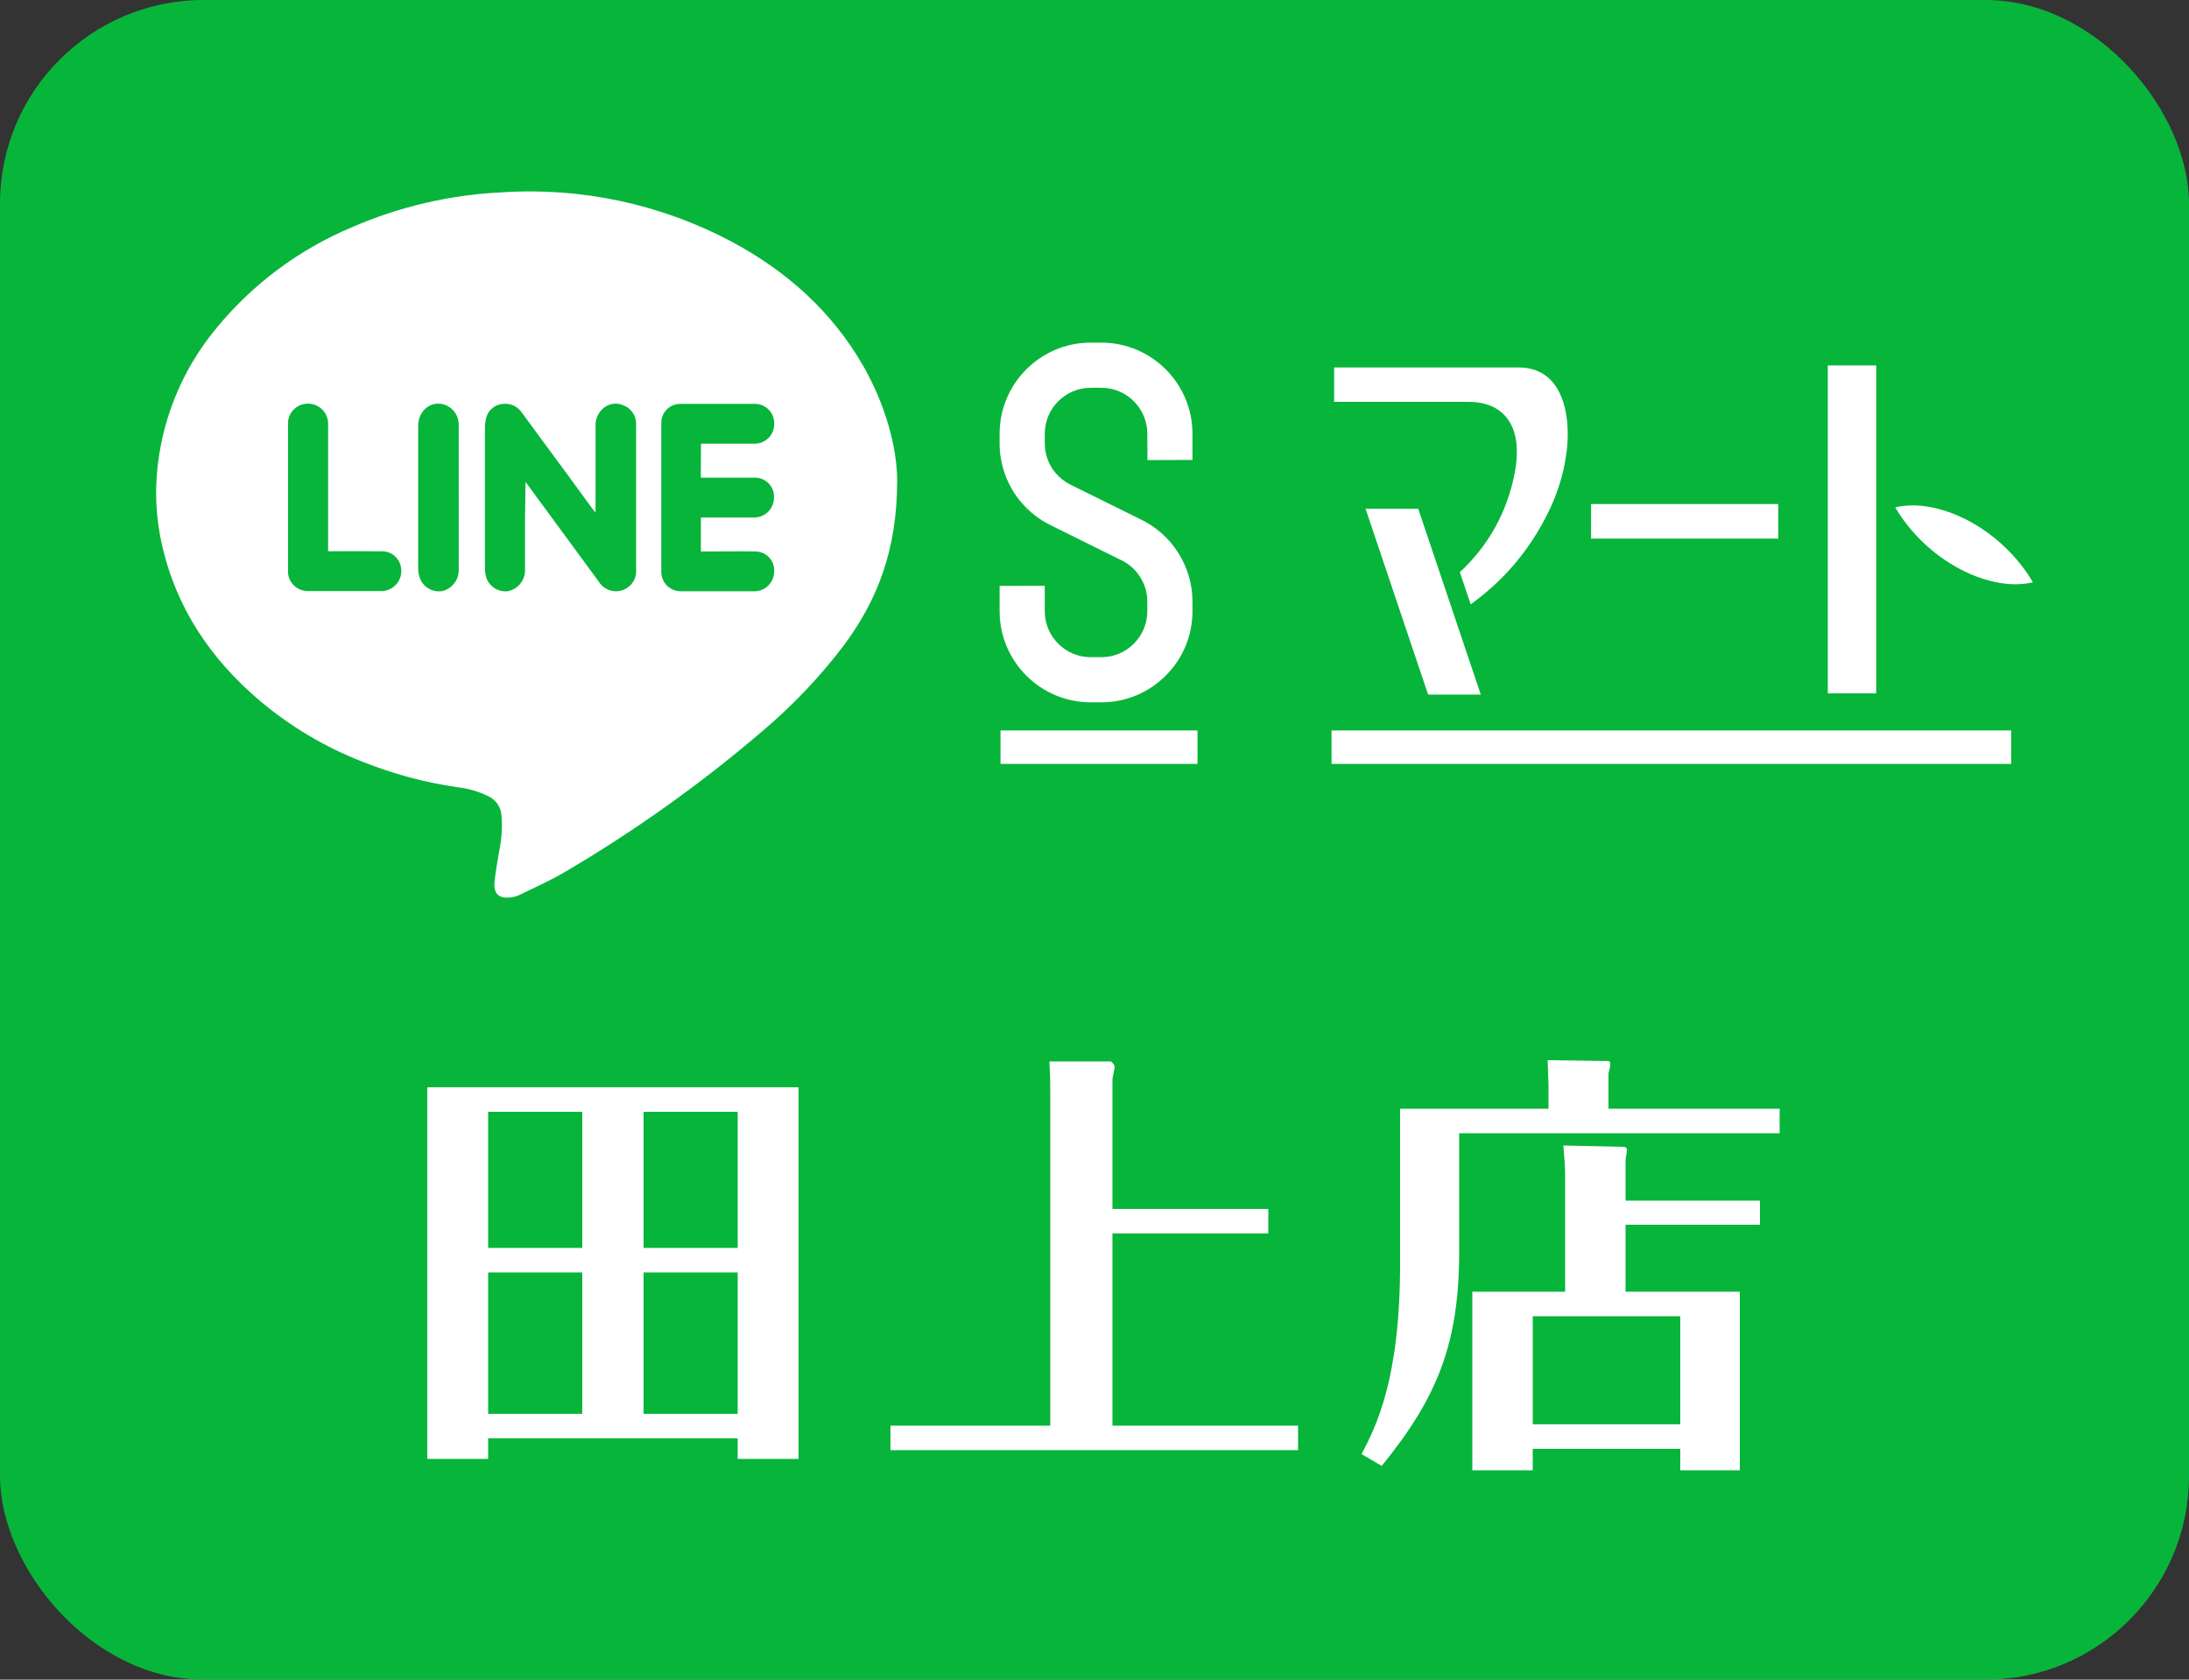 <?xml version="1.0" encoding="UTF-8"?><svg id="_レイヤー_2" xmlns="http://www.w3.org/2000/svg" viewBox="0 0 215 165"><rect x="0" y="0" width="215" height="165" fill="#333333" stroke="none"/><g id="_レイヤー_1-2"><rect width="215" height="165" rx="20" ry="20" style="fill:#07b53b; stroke-width:0px;"/><g id="_レイヤー_2-2"><g id="_レイヤー_1-2"><path d="M88.118,47.224c0,6.805-1.951,11.792-5.317,16.276-2.289,3-4.892,5.746-7.766,8.191-6.094,5.232-12.644,9.91-19.57,13.978-1.42.839-2.941,1.51-4.428,2.237-.351.163-.731.256-1.118.274-.967.039-1.459-.431-1.348-1.566.106-1.051.308-2.091.481-3.131.24-1.167.302-2.364.185-3.55-.108-.757-.595-1.407-1.292-1.722-.959-.473-1.995-.772-3.058-.883-3.201-.471-6.335-1.317-9.338-2.522-3.646-1.425-7.033-3.441-10.025-5.966-4.836-4.104-8.236-9.125-9.628-15.387-.493-2.187-.663-4.434-.503-6.67.383-5.293,2.399-10.337,5.77-14.437,3.58-4.396,8.189-7.841,13.419-10.031,4.659-2.024,9.648-3.184,14.722-3.422,7.803-.511,15.595,1.158,22.505,4.82,5.424,2.896,9.88,6.849,12.972,12.223,2.186,3.841,3.327,7.984,3.338,11.289ZM51.618,47.341l7.185,9.785c.567.938,1.788,1.238,2.726.671.655-.396,1.024-1.134.948-1.896v-14.057c.008-.114.008-.228,0-.341-.053-.775-.56-1.445-1.292-1.705-.699-.295-1.507-.136-2.041.403-.453.454-.69,1.082-.649,1.722v8.432c-.151-.19-.235-.28-.308-.375-1.547-2.132-3.098-4.248-4.652-6.346l-2.237-3.042c-.428-.688-1.232-1.045-2.03-.9-.719.099-1.31.615-1.504,1.314-.095.342-.14.696-.134,1.051v13.665c-.008.34.035.679.129,1.006.297.9,1.19,1.465,2.13,1.348.952-.192,1.647-1.014,1.677-1.985v-5.138l.05-3.612ZM68.85,43.584h5.306c1.056-.015,1.9-.884,1.884-1.94,0-.004,0-.008,0-.012.037-1.043-.778-1.919-1.822-1.956-.021,0-.042-.001-.063-.001h-7.341c-1.025-.003-1.859.825-1.862,1.851,0,.004,0,.007,0,.011v14.638c-.003,1.043.835,1.894,1.879,1.907h7.341c1.02-.041,1.833-.864,1.862-1.884.096-1.018-.651-1.92-1.668-2.017-.04-.004-.08-.006-.121-.007-1.616-.034-3.232,0-4.848,0h-.559v-3.338h5.206c1.057.019,1.934-.811,1.974-1.868.099-1.027-.653-1.939-1.68-2.038-.066-.006-.132-.009-.199-.008h-5.306l.017-3.338ZM32.227,54.152v-12.463c.032-1.093-.827-2.005-1.92-2.037-.053-.002-.107,0-.16.002-1.074.046-1.907.954-1.861,2.027,0,.023.002.046.004.069v14.549c.091.965.877,1.715,1.845,1.761h7.442c1.088-.074,1.91-1.015,1.836-2.102-.006-.088-.018-.176-.036-.263-.174-.938-1.021-1.599-1.974-1.538-1.694-.017-3.405-.006-5.178-.006ZM45.054,48.89v-7.101c.036-.89-.503-1.704-1.336-2.018-1.325-.475-2.639.514-2.645,2.058v14.101c.01.372.097.738.257,1.074.395.783,1.257,1.212,2.119,1.057.935-.228,1.596-1.062,1.605-2.024.006-2.382,0-4.781,0-7.146Z" style="fill:#fff; fill-rule:evenodd; stroke-width:0px;"/></g></g><path d="M108.173,64.558c2.489,0,4.514-2.025,4.514-4.514v-.948c0-1.766-1.038-3.38-2.646-4.111l-.073-.036-6.831-3.382c-1.078-.538-2.022-1.276-2.805-2.188-1.387-1.62-2.152-3.688-2.152-5.823v-.948c0-4.934,4.014-8.95,8.949-8.95h1.044c4.934,0,8.949,4.015,8.949,8.95v2.574c-.105,0-4.422.013-4.422.013l-.012-2.587c0-2.49-2.025-4.515-4.514-4.515h-1.044c-2.49,0-4.515,2.025-4.515,4.515v.948c0,1.077.385,2.121,1.086,2.937.396.461.871.833,1.412,1.104l6.794,3.362c3.175,1.466,5.216,4.658,5.216,8.137v.948c0,4.934-4.014,8.949-8.949,8.949h-1.044c-4.935,0-8.949-4.015-8.949-8.949v-2.494c.088,0,4.364-.004,4.433-.004,0,.149,0,2.498,0,2.498,0,2.489,2.025,4.514,4.515,4.514h1.044Z" style="fill:#fff; stroke-width:0px;"/><path d="M174.657,49.514v3.395h-18.386v-3.395h18.386Z" style="fill:#fff; stroke-width:0px;"/><path d="M193.197,51.08c2.709,1.398,5.029,3.647,6.469,6.118-1.981.487-4.524.065-7.049-1.238-2.708-1.398-5.028-3.647-6.469-6.118,1.979-.485,4.52-.064,7.049,1.238Z" style="fill:#fff; stroke-width:0px;"/><path d="M184.278,35.898v32.213h-4.754v-32.213h4.754Z" style="fill:#fff; stroke-width:0px;"/><path d="M139.296,49.978c.375,1.114,5.44,16.161,6.143,18.253h-5.172c-.375-1.114-5.44-16.161-6.144-18.253h5.172Z" style="fill:#fff; stroke-width:0px;"/><path d="M152.888,38.074c-.834-1.312-2.097-1.977-3.755-1.977h-18.095v3.378h13.147c1.732,0,3.027.546,3.849,1.624.632.828.948,1.926.948,3.282,0,1.019-.178,2.185-.536,3.49-1.026,3.751-3.023,6.446-5.061,8.335l1.062,3.156c2.698-1.924,5.68-4.891,7.798-9.406,1.148-2.449,1.736-5.062,1.736-7.347,0-1.791-.361-3.381-1.094-4.535Z" style="fill:#fff; stroke-width:0px;"/><rect x="98.267" y="71.756" width="19.349" height="3.286" style="fill:#fff; stroke-width:0px;"/><rect x="130.782" y="71.756" width="66.752" height="3.286" style="fill:#fff; stroke-width:0px;"/><path d="M47.945,141.294v2.021h-5.977v-36.507h36.463v36.507h-5.977v-2.021h-24.51ZM57.19,122.59v-13.373h-9.245v13.373h9.245ZM57.19,138.887v-13.889h-9.245v13.889h9.245ZM72.455,122.59v-13.373h-9.245v13.373h9.245ZM63.21,124.998v13.889h9.245v-13.889h-9.245Z" style="fill:#fff; stroke-width:0px;"/><path d="M124.57,118.763v2.408h-15.308v18.877h18.231v2.407h-40.032v-2.407h15.695v-32.465c0-1.333,0-1.548-.086-3.311h6.063c.301.301.344.387.344.602,0,.086-.215,1.032-.215,1.118v12.771h15.308Z" style="fill:#fff; stroke-width:0px;"/><path d="M174.794,108.916v2.408h-31.475v11.566c0,9.03-2.107,14.361-7.611,21.112l-1.978-1.16c1.376-2.623,3.784-7.268,3.784-18.662v-15.265h14.577v-2.322c0-.387-.086-2.106-.086-2.451l5.848.086c.172,0,.301,0,.301.302s-.086.602-.172.902v3.483h16.812ZM172.86,117.946v2.365h-13.201v6.579h11.223v17.544h-5.848v-2.107h-14.491v2.107h-5.934v-17.544h9.116v-11.352c0-.946-.086-2.021-.172-3.01l5.891.129c.301,0,.344.172.344.344,0,.258-.086.602-.129.902v4.042h13.201ZM150.543,139.918h14.491v-10.62h-14.491v10.62Z" style="fill:#fff; stroke-width:0px;"/></g></svg>